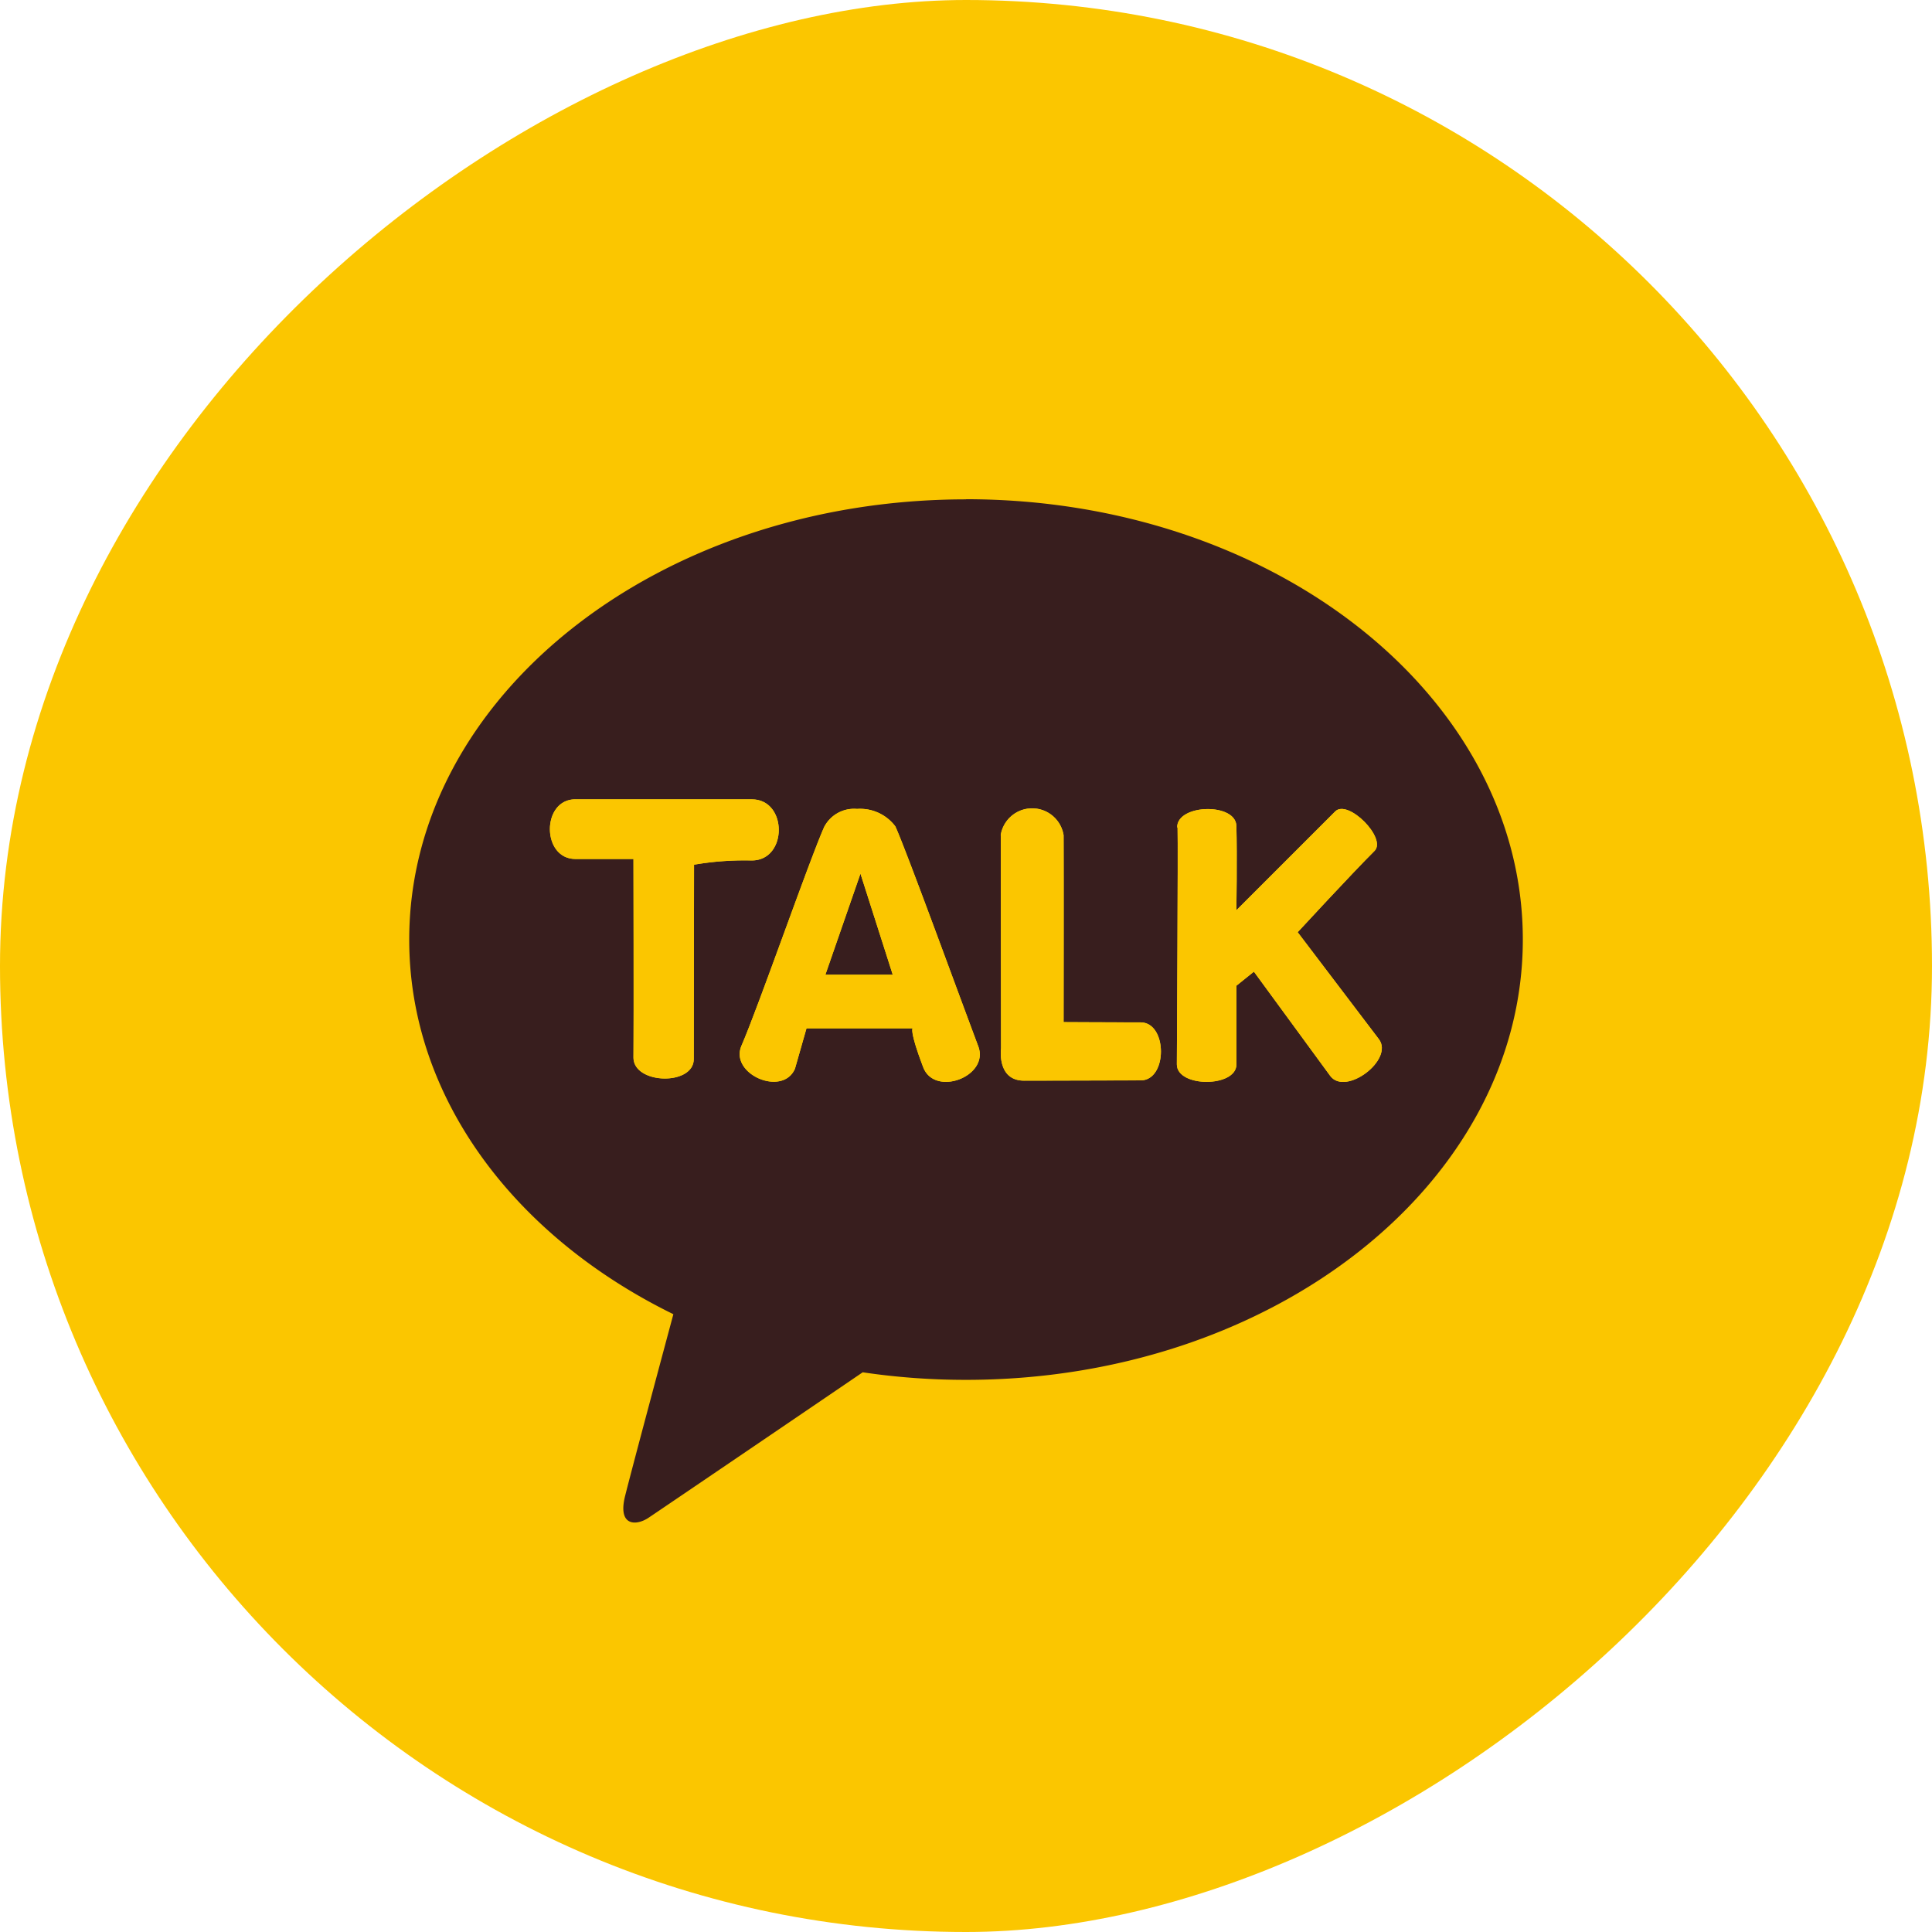<svg xmlns="http://www.w3.org/2000/svg" xmlns:xlink="http://www.w3.org/1999/xlink" width="43" height="43" viewBox="0 0 43 43">
  <defs>
    <clipPath id="clip-path">
      <path id="패스_36598" data-name="패스 36598" d="M188.34,1560.465c-.758,0-.756,1.328,0,1.328h1.292s.008,3.592,0,4.419c0,.6,1.344.634,1.342.032l.006-4.324a6.649,6.649,0,0,1,1.286-.094c.8,0,.8-1.36,0-1.36Z" transform="translate(-187.773 -1560.465)" fill="#fbc600"/>
    </clipPath>
    <clipPath id="clip-path-2">
      <path id="패스_36600" data-name="패스 36600" d="M199.823,1562.377l.719,2.251h-1.5Zm-.8-1.055c-.318.7-1.466,4.005-1.847,4.882-.275.633.913,1.15,1.189.516l.257-.9h2.364s-.082.037.233.865c.254.67,1.48.206,1.226-.465-.362-.957-1.618-4.406-1.846-4.895a.98.98,0,0,0-.852-.388.748.748,0,0,0-.724.388" transform="translate(-197.131 -1560.934)" fill="#ffe600"/>
    </clipPath>
    <clipPath id="clip-path-3">
      <path id="패스_36602" data-name="패스 36602" d="M210.032,1561.518c0,1.124.006,4.743.006,4.743s-.1.719.514.719,1.985-.006,2.592-.006.6-1.291,0-1.291-1.714-.006-1.714-.006.005-3.349,0-4.162a.709.709,0,0,0-1.4,0" transform="translate(-210.032 -1560.926)" fill="#fbc600"/>
    </clipPath>
    <clipPath id="clip-path-4">
      <path id="패스_36604" data-name="패스 36604" d="M218.743,1561.344c.013.492-.016,4.946-.016,5.277,0,.519,1.326.518,1.326,0,0-.6,0-1.752,0-1.752l.389-.312,1.7,2.322c.343.454,1.425-.366,1.081-.82l-1.807-2.38s1.226-1.328,1.71-1.809c.282-.281-.591-1.161-.874-.88s-2.2,2.2-2.2,2.2.018-1.208,0-1.876c-.006-.253-.317-.376-.636-.376-.34,0-.689.141-.682.412" transform="translate(-218.727 -1560.931)" fill="#fbc600"/>
    </clipPath>
  </defs>
  <g id="quick_kakao" transform="translate(-1858 -790)">
    <rect id="사각형_6969" data-name="사각형 6969" width="43" height="43" rx="21.5" transform="translate(1858 833) rotate(-90)" fill="#fbc600"/>
    <g id="그룹_25184" data-name="그룹 25184" transform="translate(1686.284 -744.54)">
      <path id="패스_36596" data-name="패스 36596" d="M193.217,1545.654c-6.845,0-12.393,4.387-12.393,9.8,0,3.521,2.351,6.608,5.879,8.336-.26.967-.939,3.5-1.075,4.048-.168.674.247.665.52.484.213-.142,3.4-2.306,4.769-3.239a15.627,15.627,0,0,0,2.3.168c6.844,0,12.392-4.385,12.392-9.8s-5.548-9.8-12.392-9.8" fill="#381e1e"/>
      <g id="그룹_25183" data-name="그룹 25183" transform="translate(183.956 1552.33)">
        <g id="그룹_25173" data-name="그룹 25173" transform="translate(0 0)">
          <g id="그룹_25172" data-name="그룹 25172">
            <path id="패스_36597" data-name="패스 36597" d="M188.34,1560.465c-.758,0-.756,1.328,0,1.328h1.292s.008,3.592,0,4.419c0,.6,1.344.634,1.342.032l.006-4.324a6.649,6.649,0,0,1,1.286-.094c.8,0,.8-1.36,0-1.36Z" transform="translate(-187.773 -1560.465)" fill="#eed823"/>
            <g id="그룹_25171" data-name="그룹 25171" clip-path="url(#clip-path)">
              <rect id="사각형_6970" data-name="사각형 6970" width="5.489" height="6.381" transform="translate(-0.19 0)" fill="#fbc600"/>
            </g>
          </g>
        </g>
        <g id="그룹_25176" data-name="그룹 25176" transform="translate(4.219 0.211)">
          <g id="그룹_25175" data-name="그룹 25175">
            <path id="패스_36599" data-name="패스 36599" d="M199.823,1562.377l.719,2.251h-1.5Zm-.8-1.055c-.318.7-1.466,4.005-1.847,4.882-.275.633.913,1.15,1.189.516l.257-.9h2.364s-.082.037.233.865c.254.67,1.48.206,1.226-.465-.362-.957-1.618-4.406-1.846-4.895a.98.98,0,0,0-.852-.388.748.748,0,0,0-.724.388" transform="translate(-197.131 -1560.934)" fill="#ffe600"/>
            <g id="그룹_25174" data-name="그룹 25174" clip-path="url(#clip-path-2)">
              <rect id="사각형_6971" data-name="사각형 6971" width="5.798" height="6.42" transform="translate(-0.234 0)" fill="#fbc600"/>
            </g>
          </g>
        </g>
        <g id="그룹_25179" data-name="그룹 25179" transform="translate(10.034 0.208)">
          <g id="그룹_25178" data-name="그룹 25178">
            <path id="패스_36601" data-name="패스 36601" d="M210.032,1561.518c0,1.124.006,4.743.006,4.743s-.1.719.514.719,1.985-.006,2.592-.006.6-1.291,0-1.291-1.714-.006-1.714-.006.005-3.349,0-4.162a.709.709,0,0,0-1.4,0" transform="translate(-210.032 -1560.926)" fill="#eed823"/>
            <g id="그룹_25177" data-name="그룹 25177" clip-path="url(#clip-path-3)">
              <rect id="사각형_6972" data-name="사각형 6972" width="3.816" height="6.055" transform="translate(-0.096 0)" fill="#fbc600"/>
            </g>
          </g>
        </g>
        <g id="그룹_25182" data-name="그룹 25182" transform="translate(13.953 0.21)">
          <g id="그룹_25181" data-name="그룹 25181">
            <path id="패스_36603" data-name="패스 36603" d="M218.743,1561.344c.013.492-.016,4.946-.016,5.277,0,.519,1.326.518,1.326,0,0-.6,0-1.752,0-1.752l.389-.312,1.7,2.322c.343.454,1.425-.366,1.081-.82l-1.807-2.38s1.226-1.328,1.71-1.809c.282-.281-.591-1.161-.874-.88s-2.2,2.2-2.2,2.2.018-1.208,0-1.876c-.006-.253-.317-.376-.636-.376-.34,0-.689.141-.682.412" transform="translate(-218.727 -1560.931)" fill="#eed823"/>
            <g id="그룹_25180" data-name="그룹 25180" clip-path="url(#clip-path-4)">
              <rect id="사각형_6973" data-name="사각형 6973" width="4.845" height="6.624" transform="translate(0 -0.224)" fill="#fbc600"/>
            </g>
          </g>
        </g>
      </g>
    </g>
  </g>
</svg>
